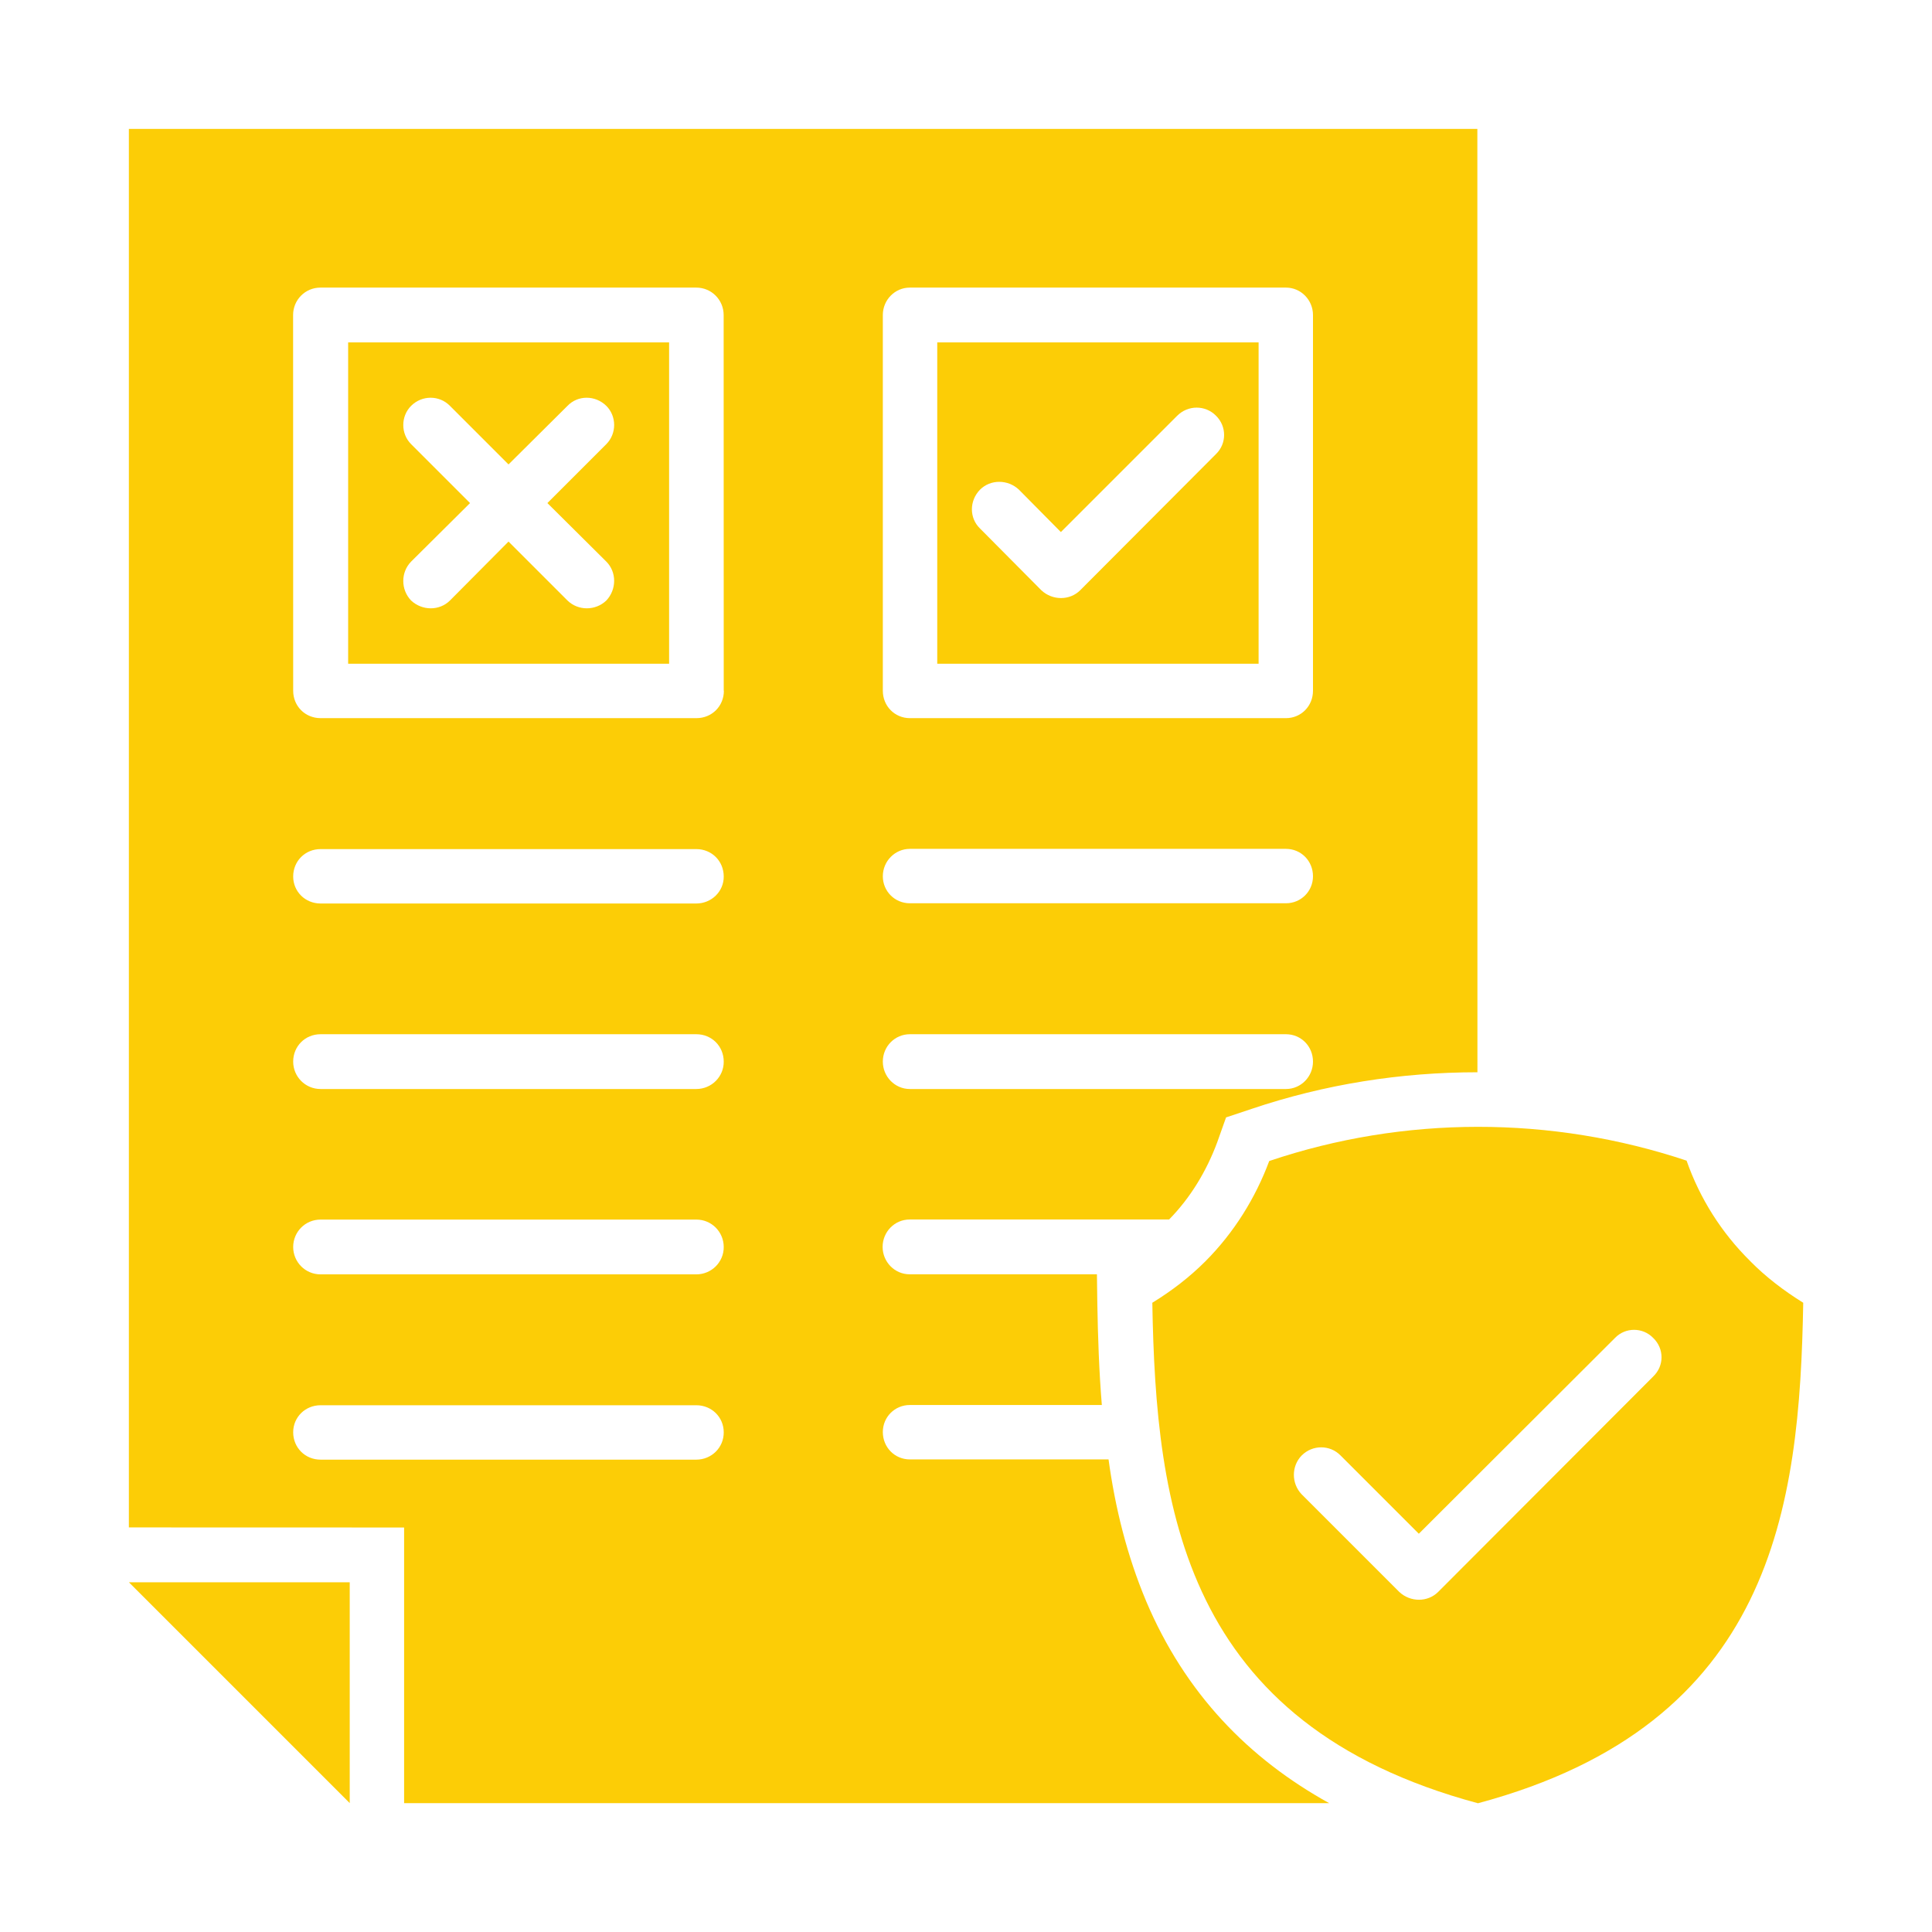 <?xml version="1.0" encoding="UTF-8"?>
<svg width="100pt" height="100pt" version="1.1" viewBox="0 0 100 100" xmlns="http://www.w3.org/2000/svg">
 <path d="m65.145 17.723h-16.633v16.633h16.633zm-2.215 5.789-7.019 7.039c-0.539 0.539-1.438 0.539-2.012 0l-3.172-3.195c-0.562-0.539-0.562-1.438 0-2.012 0.539-0.539 1.438-0.539 2.012 0l2.172 2.195 6.019-6.019c0.562-0.562 1.461-0.562 2.012 0 0.559 0.551 0.559 1.449-0.012 1.992z" fill="#fccd06"/>
 <path d="m18.02 34.355h16.613v-16.633h-16.613zm3.258-11.367c-0.539-0.539-0.539-1.438 0-1.98 0.562-0.562 1.461-0.562 2.012 0l3.031 3.031 3.051-3.031c0.539-0.562 1.438-0.562 2.012 0 0.539 0.539 0.539 1.438 0 1.98l-3.051 3.051 3.051 3.031c0.539 0.539 0.539 1.438 0 2.012-0.562 0.539-1.461 0.539-2.012 0l-3.051-3.051-3.031 3.051c-0.539 0.539-1.438 0.539-2.012 0-0.539-0.562-0.539-1.461 0-2.012l3.051-3.031z" fill="#fccd06"/>
 <path d="m59.316 82.855c-0.98-2.336-1.594-4.805-1.938-7.316h-10.285c-0.777 0-1.398-0.621-1.398-1.418 0-0.777 0.621-1.398 1.398-1.398h9.938c-0.145-1.754-0.203-3.531-0.234-5.266l-0.02-1.5h-9.695c-0.777 0-1.398-0.645-1.398-1.418 0-0.777 0.621-1.418 1.398-1.418h13.43c1.113-1.133 1.938-2.512 2.488-3.988l0.461-1.297 1.316-0.438c3.785-1.277 7.723-1.898 11.695-1.898l-0.004-48.828h-69.797v72.387l14.246 0.004v14.266h47.879c-4.152-2.297-7.449-5.664-9.48-10.473zm-13.621-66.551c0-0.777 0.621-1.418 1.398-1.418h19.469c0.777 0 1.398 0.645 1.398 1.418v19.449c0 0.797-0.621 1.418-1.398 1.418h-19.469c-0.777 0-1.398-0.621-1.398-1.418zm1.398 27.633h19.469c0.777 0 1.398 0.621 1.398 1.418 0 0.777-0.621 1.398-1.398 1.398h-19.469c-0.777 0-1.398-0.621-1.398-1.398 0-0.785 0.633-1.418 1.398-1.418zm0 9.594h19.469c0.777 0 1.398 0.621 1.398 1.418 0 0.777-0.621 1.418-1.398 1.418h-19.469c-0.777 0-1.398-0.645-1.398-1.418 0-0.797 0.633-1.418 1.398-1.418zm-11.055 22.02h-19.445c-0.797 0-1.418-0.621-1.418-1.418 0-0.777 0.621-1.398 1.418-1.398h19.449c0.797 0 1.418 0.621 1.418 1.398 0.008 0.785-0.625 1.418-1.422 1.418zm0-9.59h-19.445c-0.797 0-1.418-0.645-1.418-1.418 0-0.777 0.621-1.418 1.418-1.418h19.449c0.797 0 1.418 0.645 1.418 1.418 0.008 0.773-0.625 1.418-1.422 1.418zm0-9.594h-19.445c-0.797 0-1.418-0.645-1.418-1.418 0-0.797 0.621-1.418 1.418-1.418h19.449c0.797 0 1.418 0.621 1.418 1.418 0.008 0.773-0.625 1.418-1.422 1.418zm0-9.602h-19.445c-0.797 0-1.418-0.621-1.418-1.398 0-0.797 0.621-1.418 1.418-1.418h19.449c0.797 0 1.418 0.621 1.418 1.418 0.008 0.766-0.625 1.398-1.422 1.398zm1.43-11.012c0 0.797-0.621 1.418-1.418 1.418h-19.457c-0.797 0-1.418-0.621-1.418-1.418l-0.004-19.449c0-0.777 0.621-1.418 1.418-1.418h19.449c0.797 0 1.418 0.645 1.418 1.418l0.004 19.449z" fill="#fccd06"/>
 <path d="m18.102 93.328v-11.43h-11.43z" fill="#fccd06"/>
 <path d="m90.594 65.277c-1.5-1.48-2.613-3.254-3.297-5.203-7-2.336-14.621-2.336-21.602 0.02-0.715 1.918-1.816 3.695-3.297 5.184-0.836 0.836-1.754 1.539-2.754 2.152 0.184 10.613 1.594 21.805 16.855 25.906 15.277-4.094 16.652-15.297 16.836-25.906-0.988-0.613-1.93-1.328-2.742-2.152zm-5.023 5.969-11.133 11.152c-0.539 0.539-1.438 0.539-2.012 0l-5.051-5.051c-0.539-0.562-0.539-1.461 0-2.012 0.562-0.562 1.461-0.562 2.012 0l4.051 4.051 10.152-10.133c0.539-0.562 1.438-0.562 1.98 0 0.574 0.551 0.574 1.449 0 1.992z" fill="#fccd06"/>
</svg>
